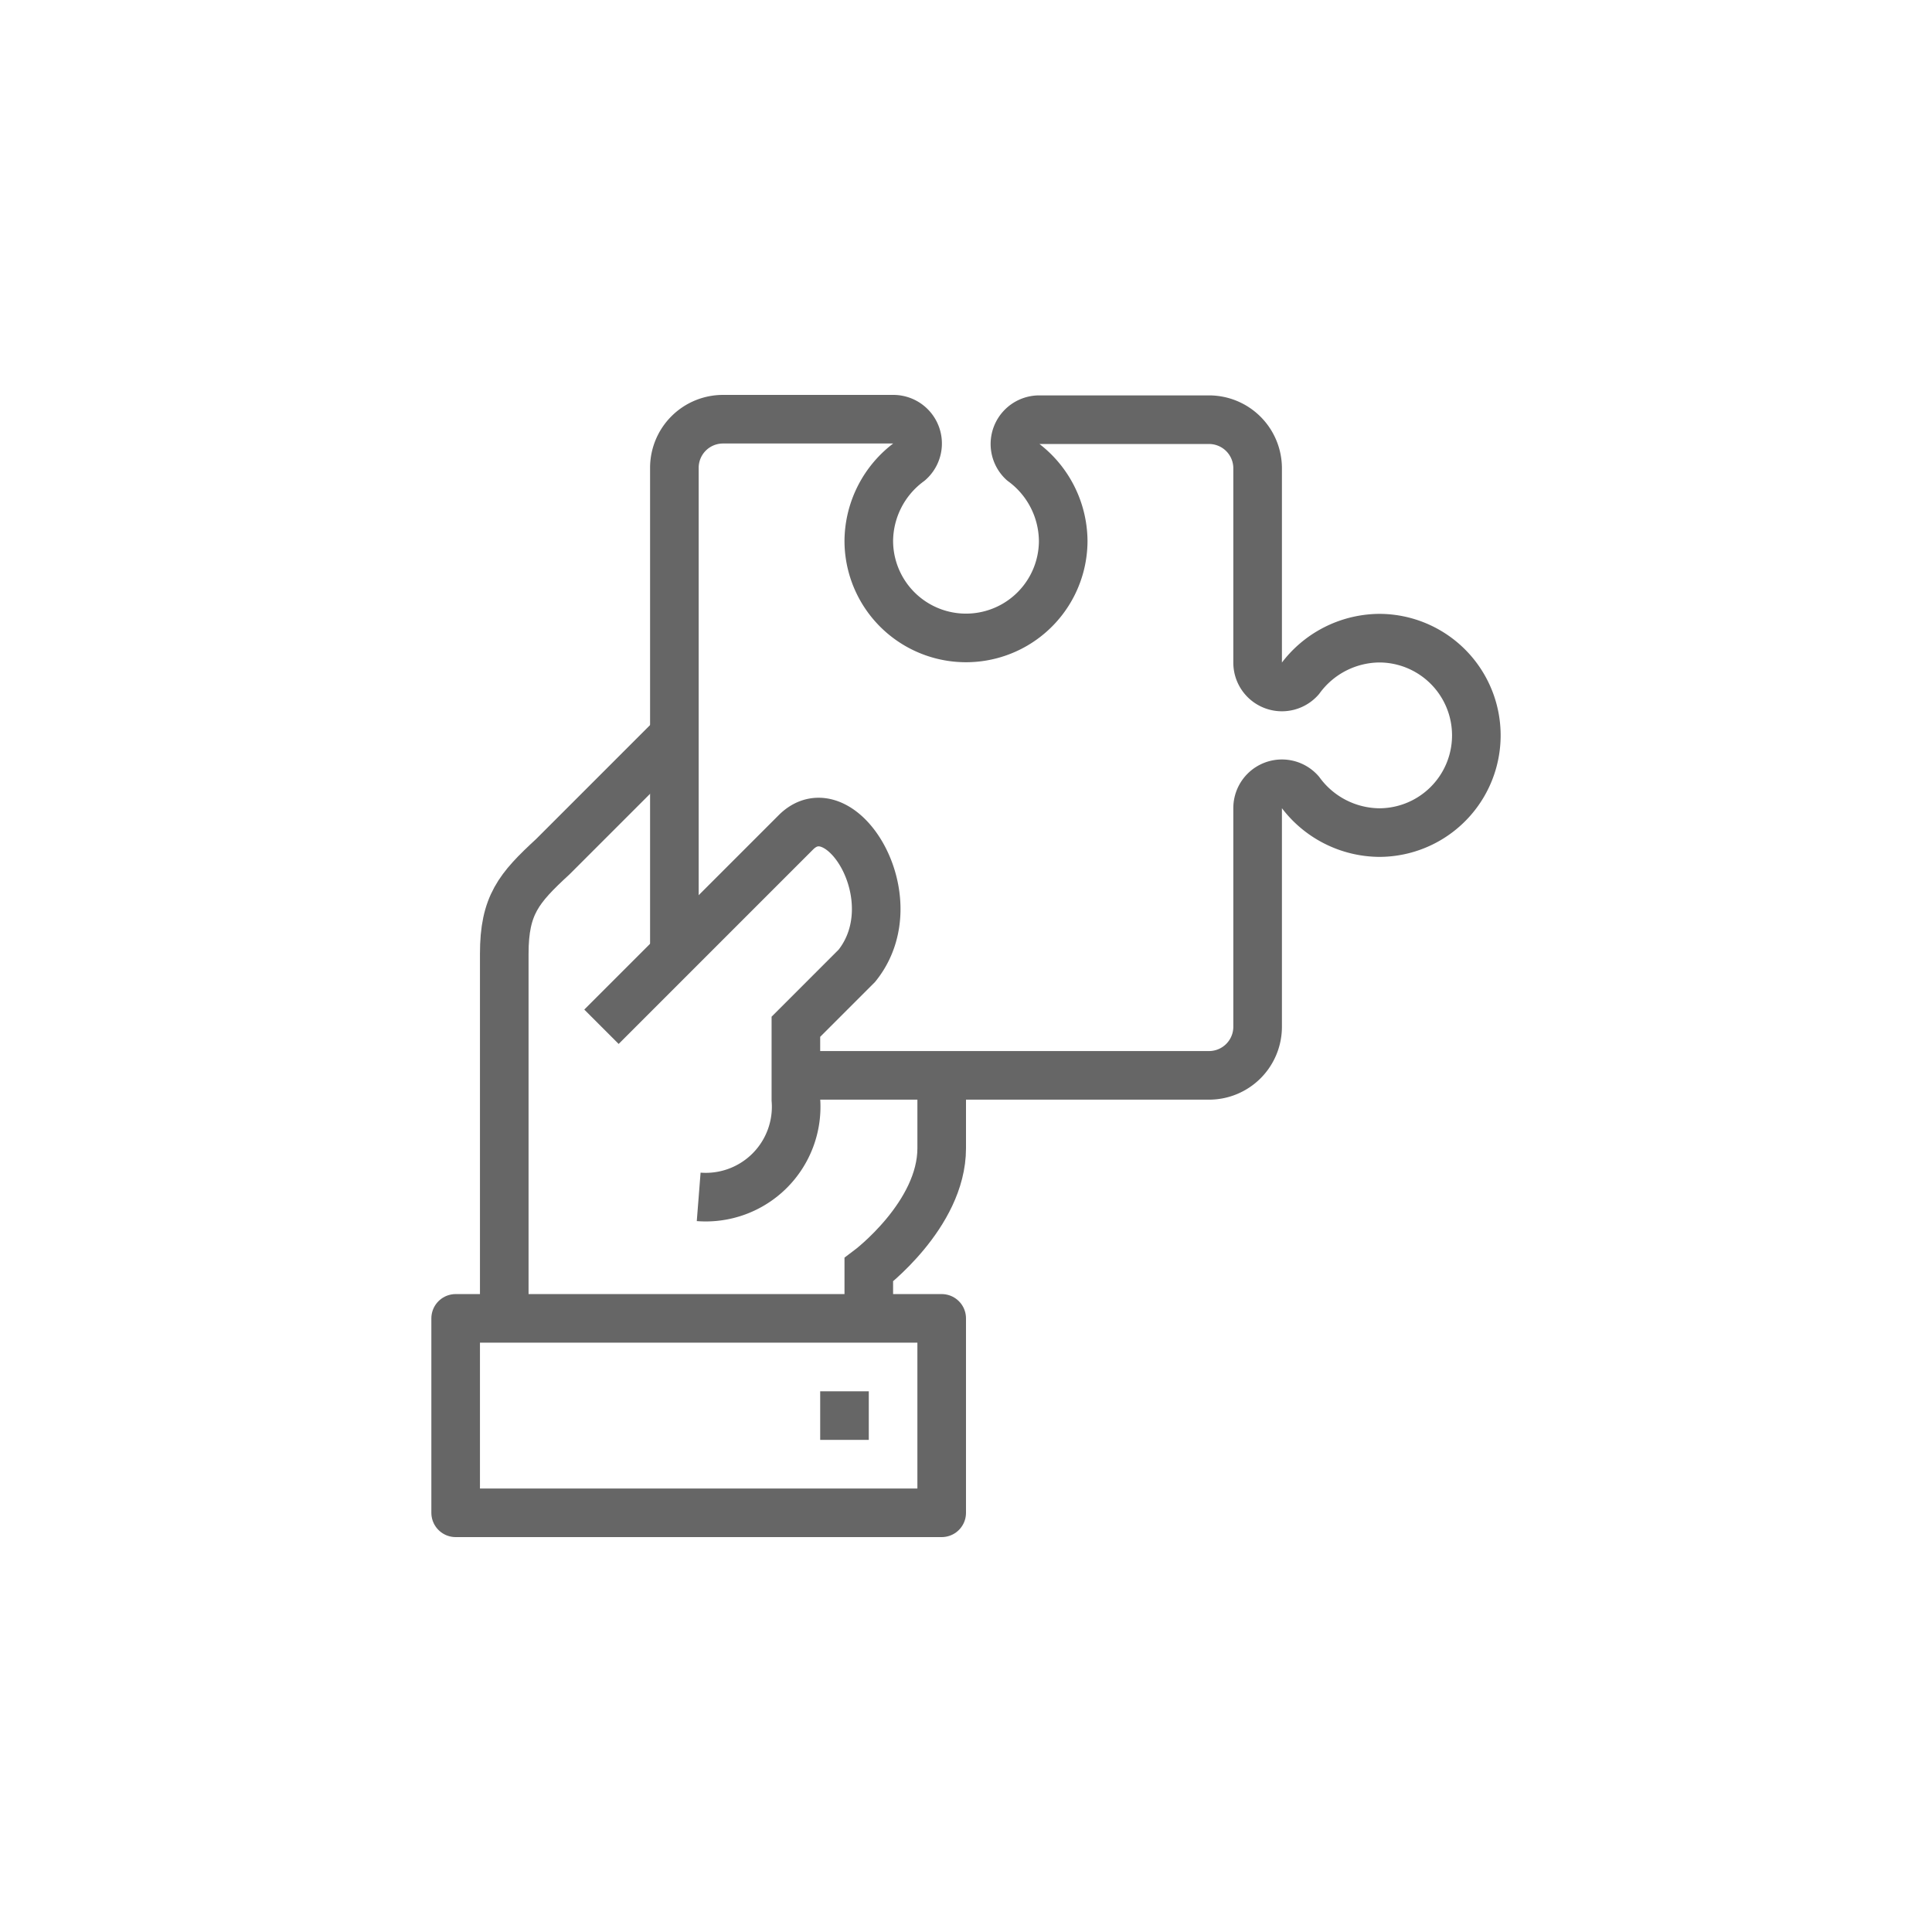 <svg xmlns="http://www.w3.org/2000/svg" viewBox="0 0 79.5 79.5"><defs><style>.cls-1,.cls-2,.cls-3{fill:none;}.cls-1,.cls-2{stroke:#666;stroke-width:2px;}.cls-1{stroke-miterlimit:10;}.cls-2{stroke-linejoin:round;}</style></defs><title>strategia-sviluppo</title><g id="Livello_2" data-name="Livello 2"><g id="icons"><path class="cls-1" d="M35.75,54.25v-2s3-2.25,3-5v-3"/><path class="cls-1" d="M27.75,30.25l-5,5c-1.41,1.3-2,2-2,4v15"/><path class="cls-1" d="M24.75,42.25l8-8c1.84-1.84,4.71,2.75,2.51,5.49l-2.51,2.51v3a3.72,3.72,0,0,1-4,4"/><rect class="cls-2" x="18.75" y="54.25" width="20" height="8"/><line class="cls-2" x1="35.75" y1="58.25" x2="33.75" y2="58.25"/><path class="cls-2" d="M32.75,44.25h17a2,2,0,0,0,2-2v-9a1,1,0,0,1,1.75-.66,4.08,4.08,0,0,0,3.25,1.67,4,4,0,0,0,0-8,4.08,4.08,0,0,0-3.25,1.67,1,1,0,0,1-1.75-.66v-8a2,2,0,0,0-2-2h-7A1,1,0,0,0,42.08,19a4.08,4.08,0,0,1,1.67,3.25,4,4,0,0,1-8,0A4.08,4.08,0,0,1,37.42,19a1,1,0,0,0-.67-1.75h-7a2,2,0,0,0-2,2v20"/><rect class="cls-3" width="79.5" height="79.5"/></g></g></svg>
